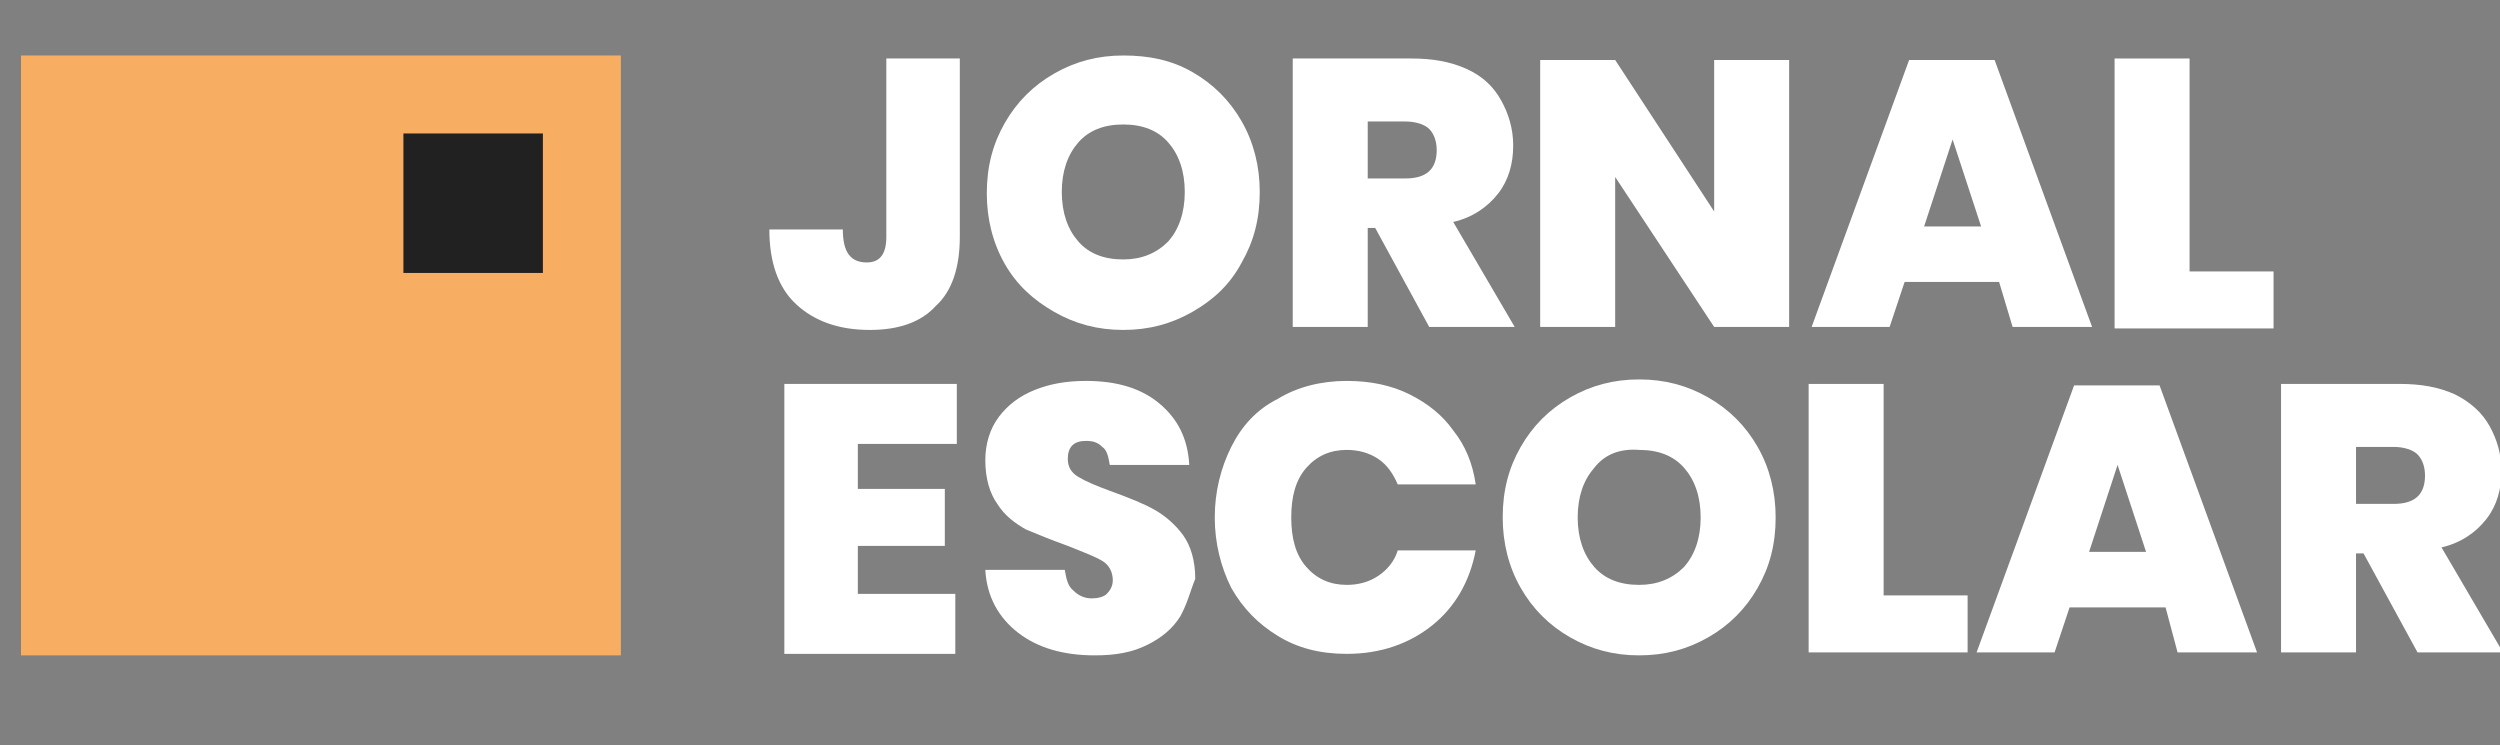 <?xml version="1.0" encoding="utf-8"?>
<!-- Generator: Adobe Illustrator 19.2.1, SVG Export Plug-In . SVG Version: 6.00 Build 0)  -->
<svg version="1.1" id="Layer_1" xmlns="http://www.w3.org/2000/svg" xmlns:xlink="http://www.w3.org/1999/xlink" x="0px" y="0px"
	 viewBox="0 0 166.7 49.7" style="enable-background:new 0 0 166.7 49.7;" xml:space="preserve">
<rect x="0" y="0" width="166.7" height="49.7" fill="#808080" stroke="none"/>
<style type="text/css">
	.st0{display:none;}
	.st1{display:inline;fill:#FFFFFF;}
	.st2{display:none;fill:#685ED8;}
	.st3{fill:#FFFFFF;}
	.st4{fill:#F7AE62;}
	.st5{fill:#212121;}
</style>
<g class="st0">
	<path class="st1" d="M23.9,33.6c0.4,0.2,0.8,0.4,1.2,0.6c0.7,0.2,1.4,0.3,2.1,0.3c0.6,0,1.1-0.1,1.6-0.3c0.4-0.2,0.8-0.6,0.9-1.1
		c0.2-0.6,0.4-1.2,0.4-1.8c0.1-0.7,0.1-1.6,0.1-2.7v-10h4.5v10c0,1.4-0.1,2.7-0.2,4.1c-0.1,1.1-0.5,2.2-1,3.1
		c-0.5,0.9-1.3,1.6-2.3,2c-1.3,0.5-2.7,0.8-4.1,0.7c-1.5,0-3-0.4-4.3-1.2L23.9,33.6z"/>
	<path class="st1" d="M44,38.5c-1.1,0-2.3-0.2-3.3-0.6c-0.9-0.4-1.7-0.9-2.4-1.6c-0.7-0.7-1.2-1.5-1.5-2.4c-0.7-1.8-0.7-3.9,0-5.7
		c0.3-0.9,0.8-1.7,1.5-2.4c0.7-0.7,1.5-1.3,2.4-1.7c1-0.4,2.2-0.6,3.3-0.6s2.2,0.2,3.3,0.6c0.9,0.4,1.7,0.9,2.4,1.7
		c0.7,0.7,1.2,1.5,1.5,2.4c0.7,1.8,0.7,3.9,0,5.7c-0.3,0.9-0.8,1.7-1.5,2.4s-1.5,1.3-2.4,1.6C46.3,38.3,45.2,38.5,44,38.5z
		 M40.8,30.9c0,1,0.3,2,0.9,2.7c0.9,1,2.4,1.3,3.6,0.8c0.4-0.2,0.7-0.4,1-0.7c0.3-0.4,0.5-0.8,0.7-1.2c0.2-0.5,0.3-1,0.2-1.6
		c0-1-0.3-2-0.9-2.8c-0.9-1-2.4-1.3-3.6-0.7c-0.4,0.2-0.7,0.4-1,0.8c-0.3,0.4-0.5,0.8-0.6,1.2C40.9,29.9,40.8,30.4,40.8,30.9z"/>
	<path class="st1" d="M62.6,27.5c-1,0-2,0.2-2.9,0.5c-0.8,0.3-1.4,0.8-1.9,1.5v8.7h-4.4V23.7h4.1v2.9c0.4-0.9,1.1-1.7,1.9-2.3
		c0.7-0.5,1.6-0.8,2.5-0.9h0.4c0.1,0,0.2,0,0.3,0L62.6,27.5z"/>
	<path class="st1" d="M77.9,38.2h-4.4v-8.1c0.1-0.7-0.1-1.5-0.5-2.1c-0.4-0.4-0.9-0.7-1.5-0.6c-0.3,0-0.6,0.1-0.9,0.2
		c-0.3,0.1-0.6,0.3-0.9,0.5s-0.6,0.5-0.8,0.8c-0.2,0.3-0.4,0.7-0.5,1v8.3H64V23.7h4v2.4c0.5-0.9,1.3-1.5,2.3-2
		c1.1-0.5,2.2-0.7,3.4-0.7c0.8,0,1.6,0.1,2.3,0.5c0.5,0.3,1,0.8,1.3,1.3c0.3,0.6,0.5,1.2,0.6,1.8s0.2,1.2,0.2,1.9L77.9,38.2z"/>
	<path class="st1" d="M84.4,38.5c-0.7,0-1.4-0.1-2-0.3c-1.2-0.4-2.1-1.3-2.6-2.4c-0.3-0.6-0.4-1.2-0.4-1.9s0.1-1.4,0.5-2
		c0.3-0.6,0.7-1.1,1.3-1.5c0.6-0.4,1.3-0.8,2-1c0.8-0.2,1.7-0.4,2.5-0.4c0.6,0,1.2,0,1.8,0.1c0.5,0.1,1,0.2,1.5,0.5V29
		c0-1.7-1-2.5-2.9-2.5c-0.8,0-1.5,0.1-2.3,0.4c-0.8,0.3-1.6,0.7-2.3,1.2l-1.3-2.8c0.9-0.6,1.9-1.1,3-1.4c1.1-0.3,2.2-0.5,3.3-0.5
		c2.2,0,3.9,0.5,5.1,1.5c1.3,1.2,1.9,2.8,1.8,4.5v3.7c0,0.3,0,0.6,0.2,0.9c0.2,0.2,0.5,0.3,0.7,0.3V38c-0.3,0.1-0.7,0.1-1,0.2
		c-0.3,0-0.6,0-0.9,0c-0.7,0-1.3-0.1-1.9-0.5c-0.4-0.3-0.7-0.8-0.8-1.4l-0.1-0.7c-0.6,0.8-1.4,1.5-2.3,1.9
		C86.3,38.2,85.3,38.5,84.4,38.5z M85.7,35.3c0.5,0,0.9-0.1,1.4-0.2c0.4-0.1,0.8-0.4,1.1-0.7c0.4-0.2,0.6-0.6,0.6-1V32
		c-0.4-0.2-0.8-0.3-1.3-0.3c-0.4-0.1-0.8-0.1-1.3-0.1c-0.7,0-1.4,0.2-2,0.6c-0.5,0.3-0.8,0.9-0.8,1.5c0,0.5,0.2,1,0.6,1.3
		C84.6,35.1,85.1,35.3,85.7,35.3z"/>
	<path class="st1" d="M95.8,18.6h4.4V33c0,1.1,0.5,1.7,1.4,1.7c0.2,0,0.5,0,0.7-0.1c0.3-0.1,0.5-0.2,0.7-0.3l0.6,3.3
		c-0.6,0.3-1.2,0.5-1.9,0.6c-0.7,0.1-1.3,0.2-2,0.2c-1.1,0.1-2.1-0.3-2.9-1c-0.7-0.8-1.1-1.8-1-2.9L95.8,18.6z"/>
	<path class="st1" d="M115.6,38.5c-0.9,0-1.9-0.2-2.7-0.6c-0.8-0.4-1.6-0.9-2.2-1.6c-0.6-0.7-1.1-1.5-1.5-2.4c-0.3-1-0.5-2-0.5-3
		s0.1-2,0.5-3c0.3-0.9,0.7-1.7,1.3-2.4c0.6-0.7,1.3-1.2,2-1.6c0.8-0.4,1.7-0.6,2.6-0.6c1,0,1.9,0.2,2.8,0.7c0.8,0.5,1.4,1.1,1.9,1.9
		v-7.5h4.4V33c0,0.3,0,0.6,0.2,0.9c0.2,0.2,0.5,0.3,0.7,0.3v3.7c-0.3,0.1-0.7,0.1-1.1,0.2c-0.3,0-0.6,0-0.8,0
		c-0.7,0-1.3-0.1-1.9-0.5c-0.5-0.3-0.8-0.8-0.8-1.4l-0.1-0.7c-0.5,0.9-1.2,1.6-2.1,2C117.5,38.2,116.6,38.5,115.6,38.5z M116.8,34.7
		c0.6,0,1.2-0.2,1.7-0.5c0.6-0.4,1-0.9,1.3-1.5v-3c-0.3-0.7-0.7-1.3-1.3-1.8c-0.5-0.5-1.2-0.7-1.9-0.7c-0.5,0-0.9,0.1-1.3,0.3
		s-0.7,0.5-1,0.8c-0.3,0.4-0.5,0.8-0.7,1.2c-0.2,0.5-0.2,1-0.2,1.5s0.1,1,0.3,1.5c0.2,0.4,0.4,0.8,0.7,1.2c0.3,0.3,0.7,0.6,1.1,0.8
		C115.9,34.6,116.3,34.7,116.8,34.7z"/>
	<path class="st1" d="M134,38.5c-1.1,0-2.2-0.2-3.3-0.6c-0.9-0.4-1.8-0.9-2.5-1.6c-0.7-0.7-1.2-1.5-1.5-2.4
		c-0.4-0.9-0.5-1.8-0.5-2.8c0-1,0.2-2,0.5-3c0.7-1.9,2.1-3.4,4-4.1c1-0.4,2.2-0.6,3.3-0.6s2.2,0.2,3.3,0.6c0.9,0.4,1.7,0.9,2.4,1.6
		c0.7,0.7,1.2,1.5,1.5,2.4c0.3,0.9,0.5,1.9,0.5,2.8c0,0.3,0,0.5,0,0.8c0,0.2,0,0.4-0.1,0.6h-10.7c0,0.9,0.4,1.7,1.1,2.3
		c0.6,0.5,1.4,0.8,2.2,0.8c0.6,0,1.3-0.2,1.9-0.5c0.5-0.3,1-0.7,1.2-1.3l3.8,1.1c-0.6,1.2-1.5,2.1-2.6,2.8
		C137,38.1,135.5,38.5,134,38.5z M137.1,29.6c-0.1-0.8-0.4-1.6-1-2.2c-0.6-0.5-1.3-0.8-2.1-0.8c-0.8,0-1.6,0.3-2.2,0.8
		c-0.6,0.6-0.9,1.4-1,2.2H137.1z"/>
</g>
<g class="st0">
	<path class="st1" d="M27.6,57.7c-1.4,1.3-3.2,2.1-5.2,2.1c-2.5,0-4.9-1-6.6-2.8c-0.9-0.9-1.6-2-2-3.2c-0.6-1.3-0.8-2.7-0.8-4.1
		c0-1.3,0.2-2.6,0.7-3.8c2.2-5.1,8.1-7.3,13.2-5.1c0.2,0.1,0.4,0.2,0.6,0.3c1.3,0.7,2.4,1.8,3.1,3.1l-3.4,2.5
		c-0.4-0.9-1.1-1.6-1.9-2c-0.8-0.5-1.8-0.7-2.7-0.7c-0.7,0-1.4,0.1-2.1,0.5c-0.5,0.2-1.1,0.7-1.5,1.2c-0.5,0.6-0.8,1.2-1,1.9
		s-0.4,1.5-0.4,2.3s0.1,1.6,0.4,2.3c0.2,0.7,0.6,1.3,1.1,1.9c0.5,0.5,1,0.9,1.6,1.2c0.7,0.3,1.4,0.5,2.1,0.4c1.9-0.1,3.6-1,4.8-2.5
		v-0.5h-3.8v-3.3h7.6v10.3h-3.8C27.6,59.7,27.6,57.7,27.6,57.7z"/>
	<path class="st1" d="M37.8,60c-1.3,0.1-2.5-0.4-3.4-1.4c-0.8-1.2-1.2-2.6-1.1-4.1v-9.3h4.4v8.3c0,0.7,0.1,1.4,0.5,2
		c0.3,0.5,0.9,0.7,1.5,0.7c0.6,0,1.2-0.2,1.7-0.5c0.6-0.4,1.1-1,1.5-1.6v-9h4.4v9.6c0,0.3,0,0.6,0.2,0.9c0.2,0.2,0.5,0.3,0.7,0.3
		v3.8c-0.4,0.1-0.7,0.1-1.1,0.2c-0.3,0-0.6,0-0.8,0c-1.6,0-2.5-0.6-2.7-1.9l-0.1-0.9c-0.6,0.9-1.5,1.6-2.4,2.1
		C40,59.7,38.9,60,37.8,60z"/>
	<path class="st1" d="M50.1,43.5v-4h4.4v4H50.1z M50.1,59.7V45.1h4.4v14.6H50.1z"/>
	<path class="st1" d="M79.9,59.7h-4.4v-8.1c0.1-0.7-0.1-1.5-0.5-2.1c-0.3-0.4-0.8-0.7-1.3-0.7c-0.3,0-0.6,0.1-0.9,0.2
		c-0.3,0.1-0.6,0.3-0.8,0.5c-0.3,0.2-0.5,0.5-0.7,0.8c-0.2,0.3-0.4,0.7-0.5,1v8.4h-4.4v-8.1c0.1-0.7-0.1-1.5-0.5-2.1
		c-0.3-0.4-0.8-0.7-1.3-0.7c-0.6,0-1.3,0.3-1.7,0.7c-0.6,0.5-1,1.1-1.2,1.9v8.3H57V45.1h4v2.5c0.5-0.9,1.3-1.6,2.2-2
		c1-0.5,2.1-0.7,3.2-0.7c0.5,0,1.1,0.1,1.6,0.2c0.4,0.1,0.8,0.3,1.2,0.6c0.3,0.2,0.6,0.6,0.8,0.9c0.2,0.3,0.4,0.7,0.4,1.1
		c0.5-0.9,1.3-1.6,2.2-2.1c1-0.5,2-0.7,3.1-0.7c0.8,0,1.5,0.1,2.2,0.5c0.5,0.3,1,0.8,1.3,1.3s0.5,1.2,0.6,1.8s0.2,1.3,0.2,1.9
		L79.9,59.7z"/>
	<path class="st1" d="M86.4,60c-0.7,0-1.4-0.1-2-0.3c-1.2-0.4-2.1-1.3-2.6-2.4c-0.5-1.2-0.5-2.6,0.1-3.8c0.3-0.6,0.7-1.1,1.3-1.5
		c0.6-0.4,1.3-0.8,2-1c0.8-0.2,1.7-0.4,2.5-0.4c0.6,0,1.2,0,1.8,0.2c0.5,0.1,1,0.2,1.5,0.5v-0.7c0-1.7-1-2.5-2.9-2.5
		c-0.8,0-1.5,0.1-2.3,0.4c-0.8,0.3-1.6,0.7-2.3,1.2l-1.3-2.8c0.9-0.6,1.9-1.1,3-1.4c1.1-0.3,2.2-0.5,3.3-0.5c2.2,0,3.9,0.5,5.1,1.5
		c1.3,1.2,1.9,2.8,1.8,4.5v3.7c0,0.3,0,0.6,0.2,0.9c0.2,0.2,0.5,0.3,0.7,0.3v3.8c-0.3,0.1-0.7,0.1-1.1,0.2c-0.3,0-0.6,0-0.8,0
		c-0.7,0-1.3-0.1-1.9-0.5c-0.4-0.3-0.7-0.8-0.8-1.4l-0.1-0.7c-0.6,0.8-1.4,1.5-2.3,1.9C88.3,59.7,87.4,59.9,86.4,60z M87.7,56.8
		c0.5,0,0.9-0.1,1.4-0.2c0.4-0.1,0.8-0.4,1.1-0.7c0.4-0.2,0.6-0.6,0.6-1.1v-1.4c-0.4-0.2-0.8-0.3-1.3-0.3C89.1,53,88.7,53,88.2,53
		c-0.7,0-1.4,0.2-2,0.6c-0.5,0.3-0.8,0.9-0.8,1.5c0,0.5,0.2,1,0.6,1.3C86.6,56.6,87.2,56.8,87.7,56.8L87.7,56.8z"/>
	<path class="st1" d="M107.1,48.9c-1,0-2,0.2-2.9,0.5c-0.8,0.3-1.4,0.8-1.9,1.5v8.8h-4.4V45.2h4.1v2.9c0.4-0.9,1.1-1.7,1.9-2.3
		c0.7-0.5,1.6-0.8,2.5-0.9h0.4c0.1,0,0.2,0,0.3,0L107.1,48.9z"/>
	<path class="st1" d="M112.3,60c-0.7,0-1.4-0.1-2-0.3c-0.6-0.2-1.1-0.5-1.6-1c-0.4-0.4-0.8-0.9-1.1-1.5c-0.3-0.6-0.4-1.2-0.4-1.8
		c0-0.7,0.1-1.4,0.4-2s0.7-1.1,1.3-1.5c0.6-0.4,1.3-0.8,2-1c0.8-0.2,1.7-0.4,2.5-0.4c0.6,0,1.2,0,1.8,0.2c0.5,0.1,1,0.2,1.5,0.5
		v-0.7c0-1.7-1-2.5-2.9-2.5c-0.8,0-1.5,0.1-2.3,0.4c-0.8,0.3-1.6,0.7-2.3,1.2l-1.2-2.8c0.9-0.6,1.9-1.1,3-1.4
		c1.1-0.3,2.2-0.5,3.3-0.5c2.2,0,3.9,0.5,5.1,1.5c1.2,1.2,1.9,2.8,1.8,4.5v3.8c0,0.3,0,0.6,0.2,0.9c0.2,0.2,0.5,0.3,0.7,0.3v3.8
		c-0.3,0.1-0.7,0.1-1.1,0.2c-0.3,0-0.6,0-0.8,0c-0.7,0-1.3-0.1-1.9-0.5c-0.4-0.3-0.7-0.8-0.8-1.4l-0.1-0.7c-0.6,0.8-1.4,1.5-2.3,1.9
		C114.3,59.7,113.3,59.9,112.3,60z M116.1,43.4c-0.4,0-0.8-0.1-1.1-0.2c-0.3-0.1-0.6-0.3-0.9-0.4c-0.3-0.2-0.5-0.3-0.8-0.4
		c-0.3-0.1-0.6-0.2-0.8-0.2c-0.3,0-0.5,0-0.7,0.2c-0.2,0.1-0.3,0.3-0.4,0.4c-0.1,0.1-0.1,0.3-0.2,0.5c0,0.1,0,0.2,0,0.2h-2.4
		c0-0.3,0.1-0.6,0.1-0.9c0.1-0.5,0.3-0.9,0.6-1.3c0.3-0.5,0.7-0.8,1.1-1.2c0.5-0.3,1.1-0.5,1.6-0.5c0.4,0,0.8,0.1,1.1,0.2
		c0.3,0.1,0.6,0.3,0.9,0.4c0.3,0.2,0.5,0.3,0.8,0.5c0.3,0.1,0.6,0.2,0.9,0.2s0.5-0.1,0.7-0.2c0.2-0.1,0.3-0.3,0.4-0.5
		c0.1-0.1,0.2-0.3,0.2-0.5c0-0.1,0-0.2,0-0.2h2.4c0,0.3-0.1,0.6-0.2,0.8c-0.2,0.5-0.4,0.9-0.6,1.3c-0.3,0.5-0.7,0.9-1.1,1.2
		C117.3,43.3,116.7,43.5,116.1,43.4z M113.6,56.8c0.5,0,0.9-0.1,1.4-0.2c0.4-0.1,0.8-0.4,1.1-0.7c0.4-0.2,0.6-0.6,0.6-1.1v-1.4
		c-0.4-0.2-0.8-0.3-1.3-0.3c-0.4-0.1-0.8-0.1-1.3-0.1c-0.7,0-1.4,0.2-2,0.6c-0.5,0.3-0.8,0.9-0.8,1.5c0,0.5,0.2,1,0.6,1.3
		C112.5,56.6,113.1,56.8,113.6,56.8L113.6,56.8z"/>
	<path class="st1" d="M130.8,60c-1.1,0-2.2-0.2-3.3-0.6c-0.9-0.4-1.8-0.9-2.5-1.6s-1.2-1.5-1.5-2.4s-0.5-1.8-0.5-2.8s0.2-2,0.5-3
		c0.7-1.9,2.1-3.4,4-4.1c2.1-0.8,4.5-0.8,6.6,0c0.9,0.4,1.7,0.9,2.4,1.6c0.7,0.7,1.2,1.5,1.5,2.4s0.5,1.9,0.5,2.8c0,0.3,0,0.5,0,0.7
		s0,0.4-0.1,0.7h-10.7c0,0.9,0.4,1.7,1.1,2.2c0.6,0.5,1.4,0.7,2.2,0.7c0.6,0,1.3-0.1,1.8-0.4s1-0.7,1.2-1.3l3.8,1
		c-0.6,1.2-1.5,2.1-2.6,2.8C133.8,59.6,132.3,60,130.8,60z M133.8,51.1c0-0.8-0.4-1.6-1-2.2c-0.6-0.5-1.3-0.8-2.1-0.8
		c-0.8,0-1.6,0.3-2.1,0.8c-0.6,0.6-0.9,1.4-1,2.2H133.8z"/>
	<path class="st1" d="M145.7,60c-1.2,0-2.5-0.2-3.6-0.6c-1.1-0.4-2.2-0.9-3-1.7l1.6-2.7c0.8,0.6,1.7,1,2.6,1.4
		c0.8,0.3,1.6,0.5,2.4,0.5c0.5,0,0.9-0.1,1.3-0.3c0.3-0.2,0.5-0.5,0.5-0.9s-0.2-0.8-0.6-0.9c-0.7-0.3-1.4-0.6-2.1-0.7
		c-1-0.3-1.8-0.5-2.5-0.8c-0.6-0.2-1.1-0.5-1.6-0.9c-0.4-0.3-0.7-0.6-0.9-1c-0.2-0.5-0.3-1-0.3-1.5c0-0.7,0.1-1.4,0.4-2
		c0.3-0.6,0.7-1.1,1.2-1.5s1.2-0.8,1.8-1c0.7-0.2,1.5-0.4,2.3-0.4c1,0,2.1,0.1,3,0.4c1,0.3,2,0.9,2.7,1.6l-1.7,2.6
		c-0.7-0.5-1.4-0.9-2.2-1.2c-0.6-0.3-1.2-0.4-1.9-0.4c-0.4,0-0.8,0.1-1.2,0.3c-0.3,0.2-0.5,0.6-0.5,0.9c0,0.4,0.2,0.7,0.5,0.9
		c0.6,0.3,1.3,0.5,2,0.7c0.9,0.2,1.8,0.5,2.6,0.8c0.6,0.2,1.2,0.5,1.7,0.9c0.4,0.3,0.7,0.7,1,1.2c0.2,0.5,0.3,1,0.3,1.6
		c0,1.3-0.5,2.6-1.6,3.4C148.8,59.6,147.2,60,145.7,60z"/>
</g>
<path class="st2" d="M103-11.3c0,11.4-9.3,20.7-20.7,20.7l0,0c-11.4,0-20.7-9.2-20.7-20.6l0,0H103V-11.3z"/>
<g>
	<g>
		<g>
			<path class="st3" d="M64,3.9v11.9c0,2-0.5,3.6-1.6,4.6C61.4,21.5,59.9,22,58,22c-2.1,0-3.7-0.6-4.9-1.7c-1.2-1.1-1.8-2.8-1.8-5
				h4.9c0,1.5,0.5,2.2,1.6,2.2c0.9,0,1.3-0.6,1.3-1.7V3.9H64z"/>
			<path class="st3" d="M79.5,4.8c1.4,0.8,2.5,1.9,3.3,3.3c0.8,1.4,1.2,3,1.2,4.7c0,1.8-0.4,3.3-1.2,4.7C82,19,80.9,20,79.5,20.8
				c-1.4,0.8-2.9,1.2-4.6,1.2s-3.2-0.4-4.6-1.2C68.9,20,67.8,19,67,17.6c-0.8-1.4-1.2-3-1.2-4.7c0-1.8,0.4-3.3,1.2-4.7
				s1.9-2.5,3.3-3.3c1.4-0.8,2.9-1.2,4.6-1.2C76.6,3.7,78.1,4,79.5,4.8z M71.9,9.5c-0.7,0.8-1.1,1.9-1.1,3.3c0,1.4,0.4,2.5,1.1,3.3
				c0.7,0.8,1.7,1.2,3,1.2c1.2,0,2.2-0.4,3-1.2c0.7-0.8,1.1-1.9,1.1-3.3c0-1.4-0.4-2.5-1.1-3.3c-0.7-0.8-1.7-1.2-3-1.2
				C73.6,8.3,72.6,8.7,71.9,9.5z"/>
			<path class="st3" d="M95.3,21.8l-3.6-6.6h-0.5v6.6h-5V3.9h7.9c1.4,0,2.6,0.2,3.7,0.7s1.8,1.2,2.3,2.1c0.5,0.9,0.8,1.9,0.8,3
				c0,1.2-0.3,2.3-1,3.2c-0.7,0.9-1.7,1.6-3,1.9l4.1,7H95.3z M91.2,11.9h2.5c1.4,0,2.1-0.6,2.1-1.9c0-0.6-0.2-1.1-0.5-1.4
				c-0.3-0.3-0.9-0.5-1.6-0.5h-2.5V11.9z"/>
			<path class="st3" d="M119.3,21.8h-5l-6.6-10v10h-5V4h5l6.6,10.1V4h5V21.8z"/>
			<path class="st3" d="M133.3,18.8H127l-1,3h-5.2L127.3,4h5.7l6.5,17.8h-5.3L133.3,18.8z M132.1,15.1l-1.9-5.8l-1.9,5.8H132.1z"/>
			<path class="st3" d="M146,18.1h5.6v3.8H141V3.9h5V18.1z"/>
			<path class="st3" d="M57.2,29.6v3H63v3.8h-5.8v3.2h6.5v4H52.3V25.6h11.5v4H57.2z"/>
			<path class="st3" d="M78.7,41.1c-0.5,0.8-1.2,1.4-2.2,1.9c-1,0.5-2.1,0.7-3.5,0.7c-2.1,0-3.8-0.5-5.1-1.5c-1.3-1-2.1-2.4-2.2-4.2
				h5.3c0.1,0.6,0.2,1.1,0.6,1.4c0.3,0.3,0.7,0.5,1.2,0.5c0.4,0,0.8-0.1,1-0.3c0.2-0.2,0.4-0.5,0.4-0.9c0-0.5-0.2-1-0.7-1.3
				c-0.5-0.3-1.3-0.6-2.3-1c-1.1-0.4-2.1-0.8-2.8-1.1c-0.7-0.4-1.4-0.9-1.9-1.7c-0.5-0.7-0.8-1.7-0.8-2.9c0-1.1,0.3-2.1,0.9-2.9
				c0.6-0.8,1.4-1.4,2.4-1.8s2.1-0.6,3.4-0.6c2.1,0,3.7,0.5,4.9,1.5c1.2,1,1.9,2.3,2,4.1h-5.3c-0.1-0.6-0.2-1-0.5-1.2
				c-0.3-0.3-0.6-0.4-1.1-0.4c-0.4,0-0.7,0.1-0.9,0.3c-0.2,0.2-0.3,0.5-0.3,0.9c0,0.5,0.2,0.9,0.7,1.2c0.5,0.3,1.2,0.6,2.3,1
				c1.1,0.4,2.1,0.8,2.8,1.2c0.7,0.4,1.4,1,1.9,1.7c0.5,0.7,0.8,1.7,0.8,2.9C79.4,39.3,79.2,40.2,78.7,41.1z"/>
			<path class="st3" d="M94,26.3c1.2,0.6,2.2,1.4,2.9,2.4c0.8,1,1.3,2.2,1.5,3.6h-5.2c-0.3-0.7-0.7-1.3-1.3-1.7
				c-0.6-0.4-1.3-0.6-2.1-0.6c-1.1,0-2,0.4-2.7,1.2c-0.7,0.8-1,1.9-1,3.3c0,1.4,0.3,2.5,1,3.3c0.7,0.8,1.6,1.2,2.7,1.2
				c0.8,0,1.5-0.2,2.1-0.6c0.6-0.4,1.1-1,1.3-1.7h5.2c-0.4,2.1-1.4,3.8-2.9,5c-1.5,1.2-3.4,1.9-5.7,1.9c-1.8,0-3.3-0.4-4.6-1.2
				c-1.3-0.8-2.3-1.8-3.1-3.2c-0.7-1.4-1.1-3-1.1-4.7s0.4-3.3,1.1-4.7c0.7-1.4,1.7-2.5,3.1-3.2c1.3-0.8,2.9-1.2,4.6-1.2
				C91.4,25.4,92.8,25.7,94,26.3z"/>
			<path class="st3" d="M113.9,26.5c1.4,0.8,2.5,1.9,3.3,3.3c0.8,1.4,1.2,3,1.2,4.7c0,1.8-0.4,3.3-1.2,4.7c-0.8,1.4-1.9,2.5-3.3,3.3
				c-1.4,0.8-2.9,1.2-4.6,1.2s-3.2-0.4-4.6-1.2c-1.4-0.8-2.5-1.9-3.3-3.3c-0.8-1.4-1.2-3-1.2-4.7c0-1.8,0.4-3.3,1.2-4.7
				c0.8-1.4,1.9-2.5,3.3-3.3c1.4-0.8,2.9-1.2,4.6-1.2C111,25.3,112.5,25.7,113.9,26.5z M106.3,31.2c-0.7,0.8-1.1,1.9-1.1,3.3
				c0,1.4,0.4,2.5,1.1,3.3c0.7,0.8,1.7,1.2,3,1.2c1.2,0,2.2-0.4,3-1.2c0.7-0.8,1.1-1.9,1.1-3.3c0-1.4-0.4-2.5-1.1-3.3
				c-0.7-0.8-1.7-1.2-3-1.2C108,29.9,107,30.3,106.3,31.2z"/>
			<path class="st3" d="M125.6,39.7h5.6v3.8h-10.6V25.6h5V39.7z"/>
			<path class="st3" d="M144.4,40.5H138l-1,3h-5.2l6.5-17.8h5.7l6.5,17.8h-5.3L144.4,40.5z M143.1,36.8l-1.9-5.8l-1.9,5.8H143.1z"/>
			<path class="st3" d="M161.2,43.5l-3.6-6.6h-0.5v6.6h-5V25.6h7.9c1.4,0,2.6,0.2,3.7,0.7c1,0.5,1.8,1.2,2.3,2.1
				c0.5,0.9,0.8,1.9,0.8,3c0,1.2-0.3,2.3-1,3.2c-0.7,0.9-1.7,1.6-3,1.9l4.1,7H161.2z M157.1,33.6h2.5c1.4,0,2.1-0.6,2.1-1.9
				c0-0.6-0.2-1.1-0.5-1.4c-0.3-0.3-0.9-0.5-1.6-0.5h-2.5V33.6z"/>
		</g>
	</g>
	<g>
		<rect x="1.4" y="3.7" class="st4" width="40" height="40"/>
	</g>
	<rect x="26.9" y="8.9" class="st5" width="9.3" height="9.3"/>
</g>
</svg>
